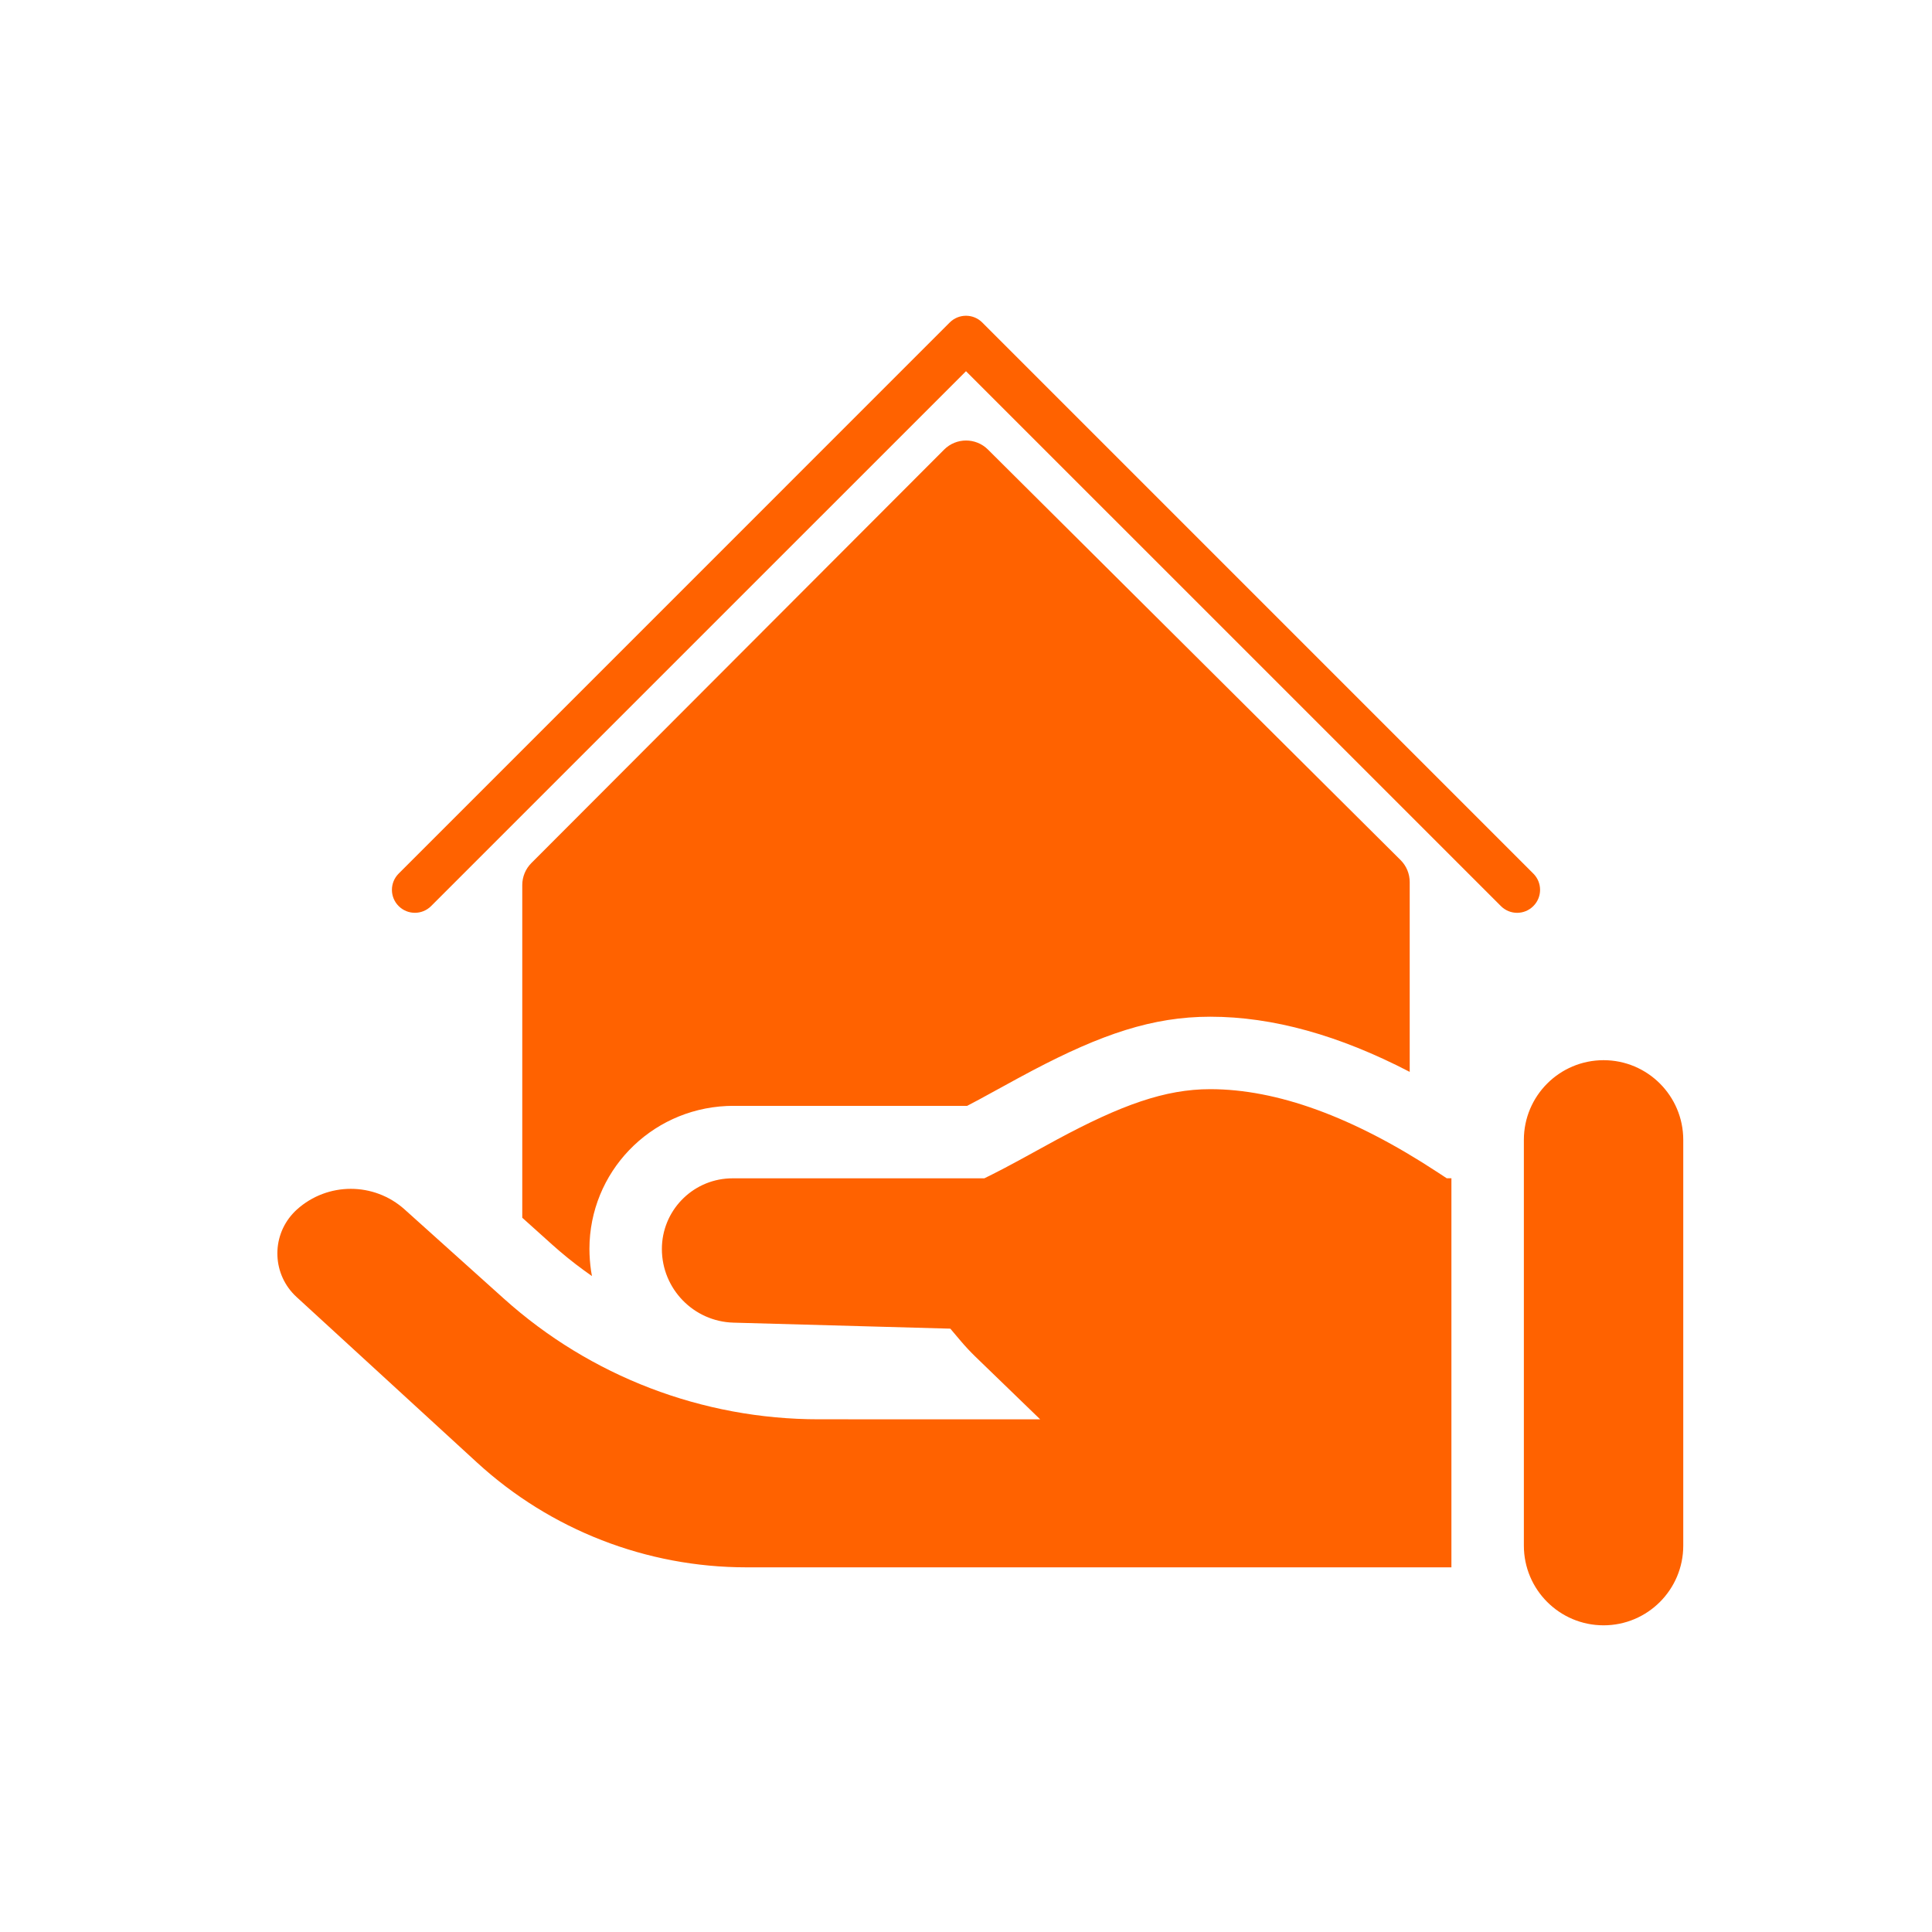 <svg width="80" height="80" viewBox="0 0 80 80" fill="none" xmlns="http://www.w3.org/2000/svg">
<path d="M66.4 43.9C68.222 43.9 69.7 45.378 69.7 47.2V64.001C69.7 65.823 68.222 67.301 66.4 67.301C64.577 67.3 63.1 65.823 63.1 64.001V47.2C63.1 45.378 64.577 43.901 66.4 43.9ZM50.114 45.1C52.87 45.101 56.013 46.233 59.533 48.545L59.907 48.79H60.1V64.9H30.905C26.775 64.9 22.795 63.352 19.751 60.559L12.278 53.704C11.282 52.791 11.216 51.243 12.129 50.248C12.182 50.19 12.238 50.134 12.296 50.082C13.564 48.942 15.488 48.942 16.756 50.082L20.866 53.775C24.446 56.992 29.088 58.77 33.901 58.77L43.071 58.771L40.406 56.193C40.187 55.982 39.98 55.76 39.784 55.529L39.351 55.017L30.374 54.768C28.723 54.723 27.408 53.371 27.407 51.719C27.407 50.154 28.639 48.867 30.196 48.795L30.369 48.791L40.758 48.792L41.075 48.635C41.402 48.471 41.739 48.294 42.172 48.059L43.756 47.192C46.424 45.755 48.242 45.1 50.114 45.1ZM39.093 18.618C39.594 18.116 40.407 18.115 40.909 18.615L57.994 35.613C58.237 35.854 58.373 36.182 58.373 36.524V44.384C55.456 42.869 52.705 42.1 50.114 42.1C47.728 42.1 45.608 42.825 42.747 44.331L42.173 44.638L40.55 45.525L40.047 45.791H30.334L30.091 45.797C26.901 45.944 24.408 48.548 24.407 51.718L24.412 51.945C24.424 52.247 24.456 52.545 24.511 52.839L24.175 52.599C23.725 52.271 23.29 51.919 22.872 51.544L21.626 50.424V36.646C21.626 36.306 21.762 35.979 22.002 35.738L39.093 18.618ZM39.327 13.353C39.699 12.982 40.301 12.982 40.672 13.353L63.493 36.175C63.864 36.546 63.864 37.147 63.493 37.518C63.308 37.704 63.064 37.798 62.821 37.798C62.577 37.798 62.334 37.704 62.148 37.518L40 15.371L17.852 37.518C17.48 37.89 16.879 37.89 16.507 37.518C16.136 37.147 16.136 36.546 16.507 36.175L39.327 13.353Z" fill="#FF6200"/>
</svg>
